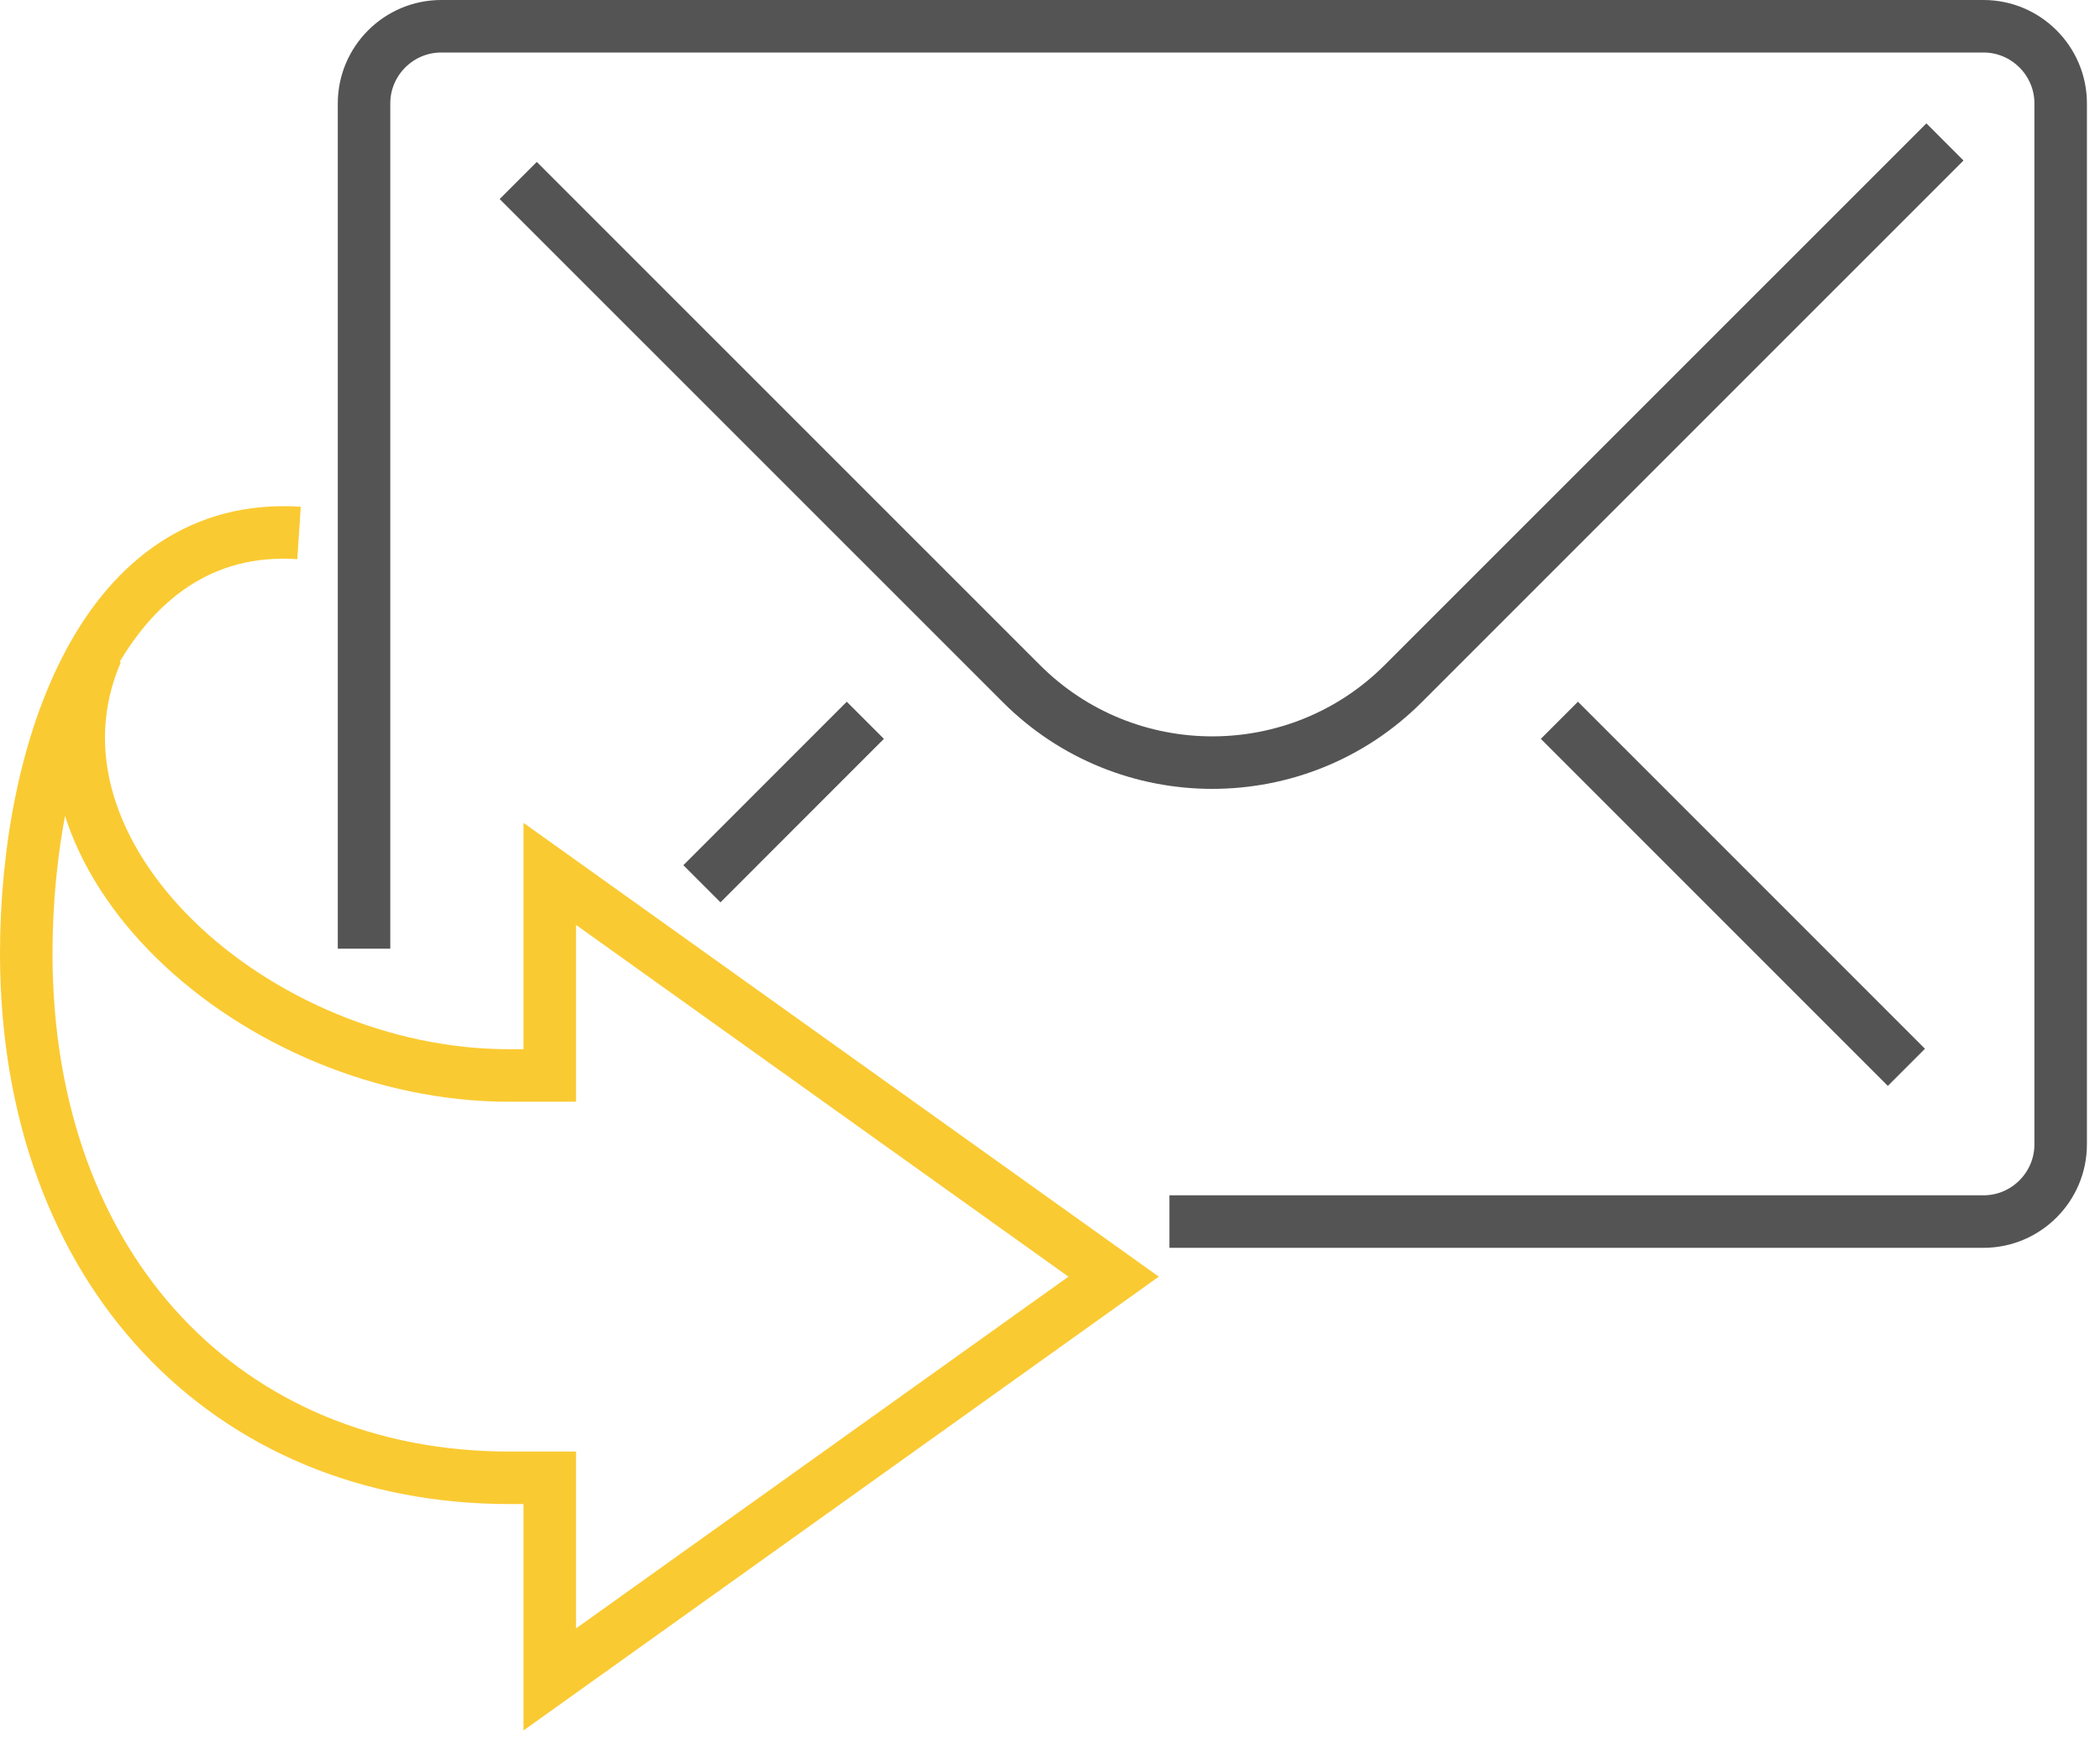 <svg width="48" height="40" viewBox="0 0 48 40" fill="none" xmlns="http://www.w3.org/2000/svg">
<path d="M8.321 21.681L8.321 2.362C8.321 1.393 9.114 0.6 10.084 0.6H45.338C46.308 0.6 47.101 1.393 47.101 2.362V26.154C47.101 27.124 46.308 27.917 45.338 27.917H26.73" stroke="#545454" stroke-width="1.2" stroke-miterlimit="10"/>
<path d="M44.456 3.244L32.073 15.624C29.666 18.03 25.753 18.03 23.347 15.624L11.845 4.125" stroke="#545454" stroke-width="1.2" stroke-miterlimit="10"/>
<path d="M16.044 20.197L19.779 16.461" stroke="#545454" stroke-width="1.2" stroke-miterlimit="10"/>
<path d="M43.575 24.392L35.643 16.461" stroke="#545454" stroke-width="1.2" stroke-miterlimit="10"/>
<path d="M2.21 14.898C0.209 19.533 5.867 24.587 11.645 24.578L12.566 24.578L12.566 19.971L25.454 29.176L12.566 38.381L12.566 33.773L11.645 33.773C5.206 33.773 0.609 29.045 0.6 21.804C0.6 17.114 2.382 11.883 6.835 12.18" stroke="#FACA32" stroke-width="1.2" stroke-miterlimit="10"/>
</svg>
